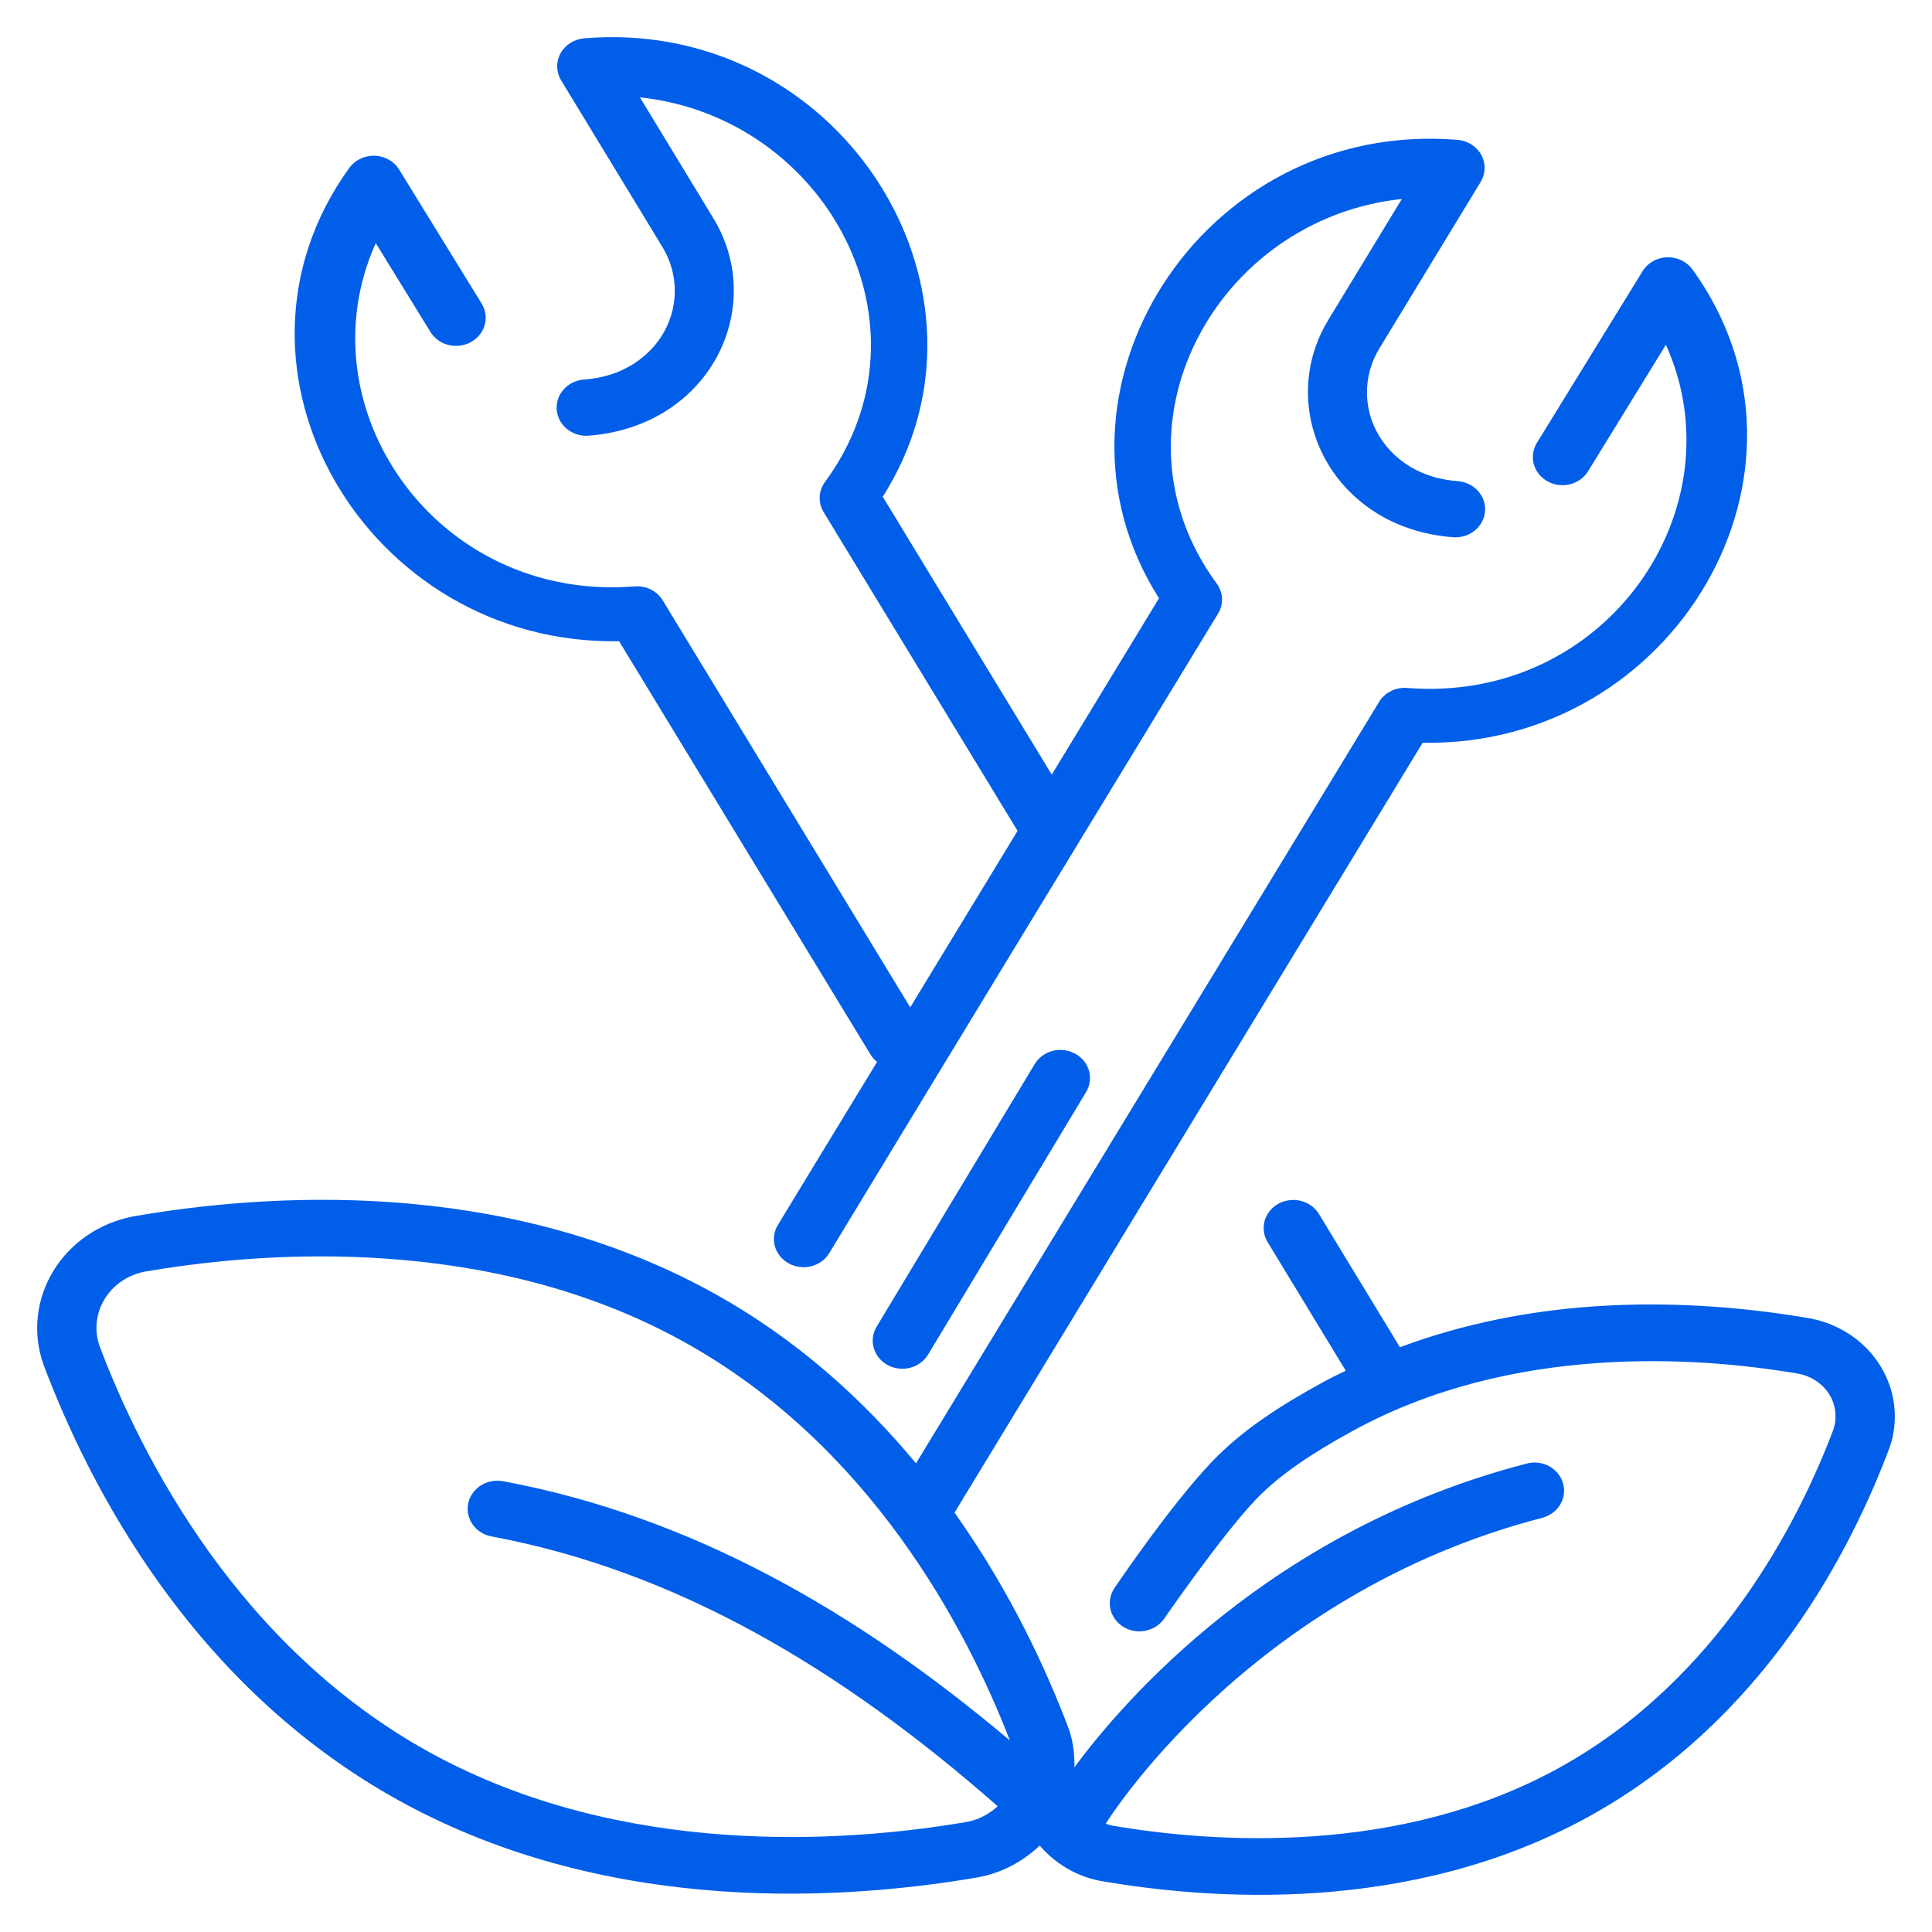 <?xml version="1.0" encoding="UTF-8"?>
<svg xmlns="http://www.w3.org/2000/svg" width="52" height="52" viewBox="0 0 52 52" fill="none">
  <path d="M16.993 1.015C16.58 0.991 16.158 0.996 15.726 1.031C15.592 1.042 15.464 1.085 15.352 1.155C15.241 1.226 15.149 1.322 15.087 1.435C15.025 1.548 14.994 1.673 14.997 1.801C15 1.928 15.036 2.052 15.103 2.163C15.103 2.163 16.78 4.924 17.824 6.639C18.496 7.745 18.138 9.137 17.003 9.824C16.635 10.046 16.22 10.178 15.716 10.216C15.611 10.224 15.509 10.252 15.416 10.297C15.323 10.342 15.24 10.405 15.172 10.48C15.104 10.556 15.052 10.644 15.02 10.739C14.988 10.833 14.976 10.933 14.984 11.032C14.993 11.132 15.022 11.228 15.069 11.317C15.117 11.405 15.183 11.484 15.263 11.549C15.343 11.613 15.435 11.662 15.535 11.693C15.635 11.723 15.74 11.735 15.844 11.726C16.579 11.67 17.266 11.46 17.861 11.101C19.702 9.987 20.296 7.676 19.205 5.882C18.445 4.632 17.763 3.508 17.223 2.62C22.247 3.156 25.279 8.79 22.206 12.971C22.119 13.089 22.069 13.228 22.062 13.372C22.056 13.516 22.093 13.659 22.168 13.783L27.388 22.363C26.424 23.946 25.461 25.53 24.499 27.113L17.836 16.157C17.76 16.033 17.649 15.932 17.515 15.866C17.381 15.8 17.23 15.771 17.08 15.783C11.717 16.21 8.13 10.945 10.114 6.544L11.587 8.936C11.694 9.109 11.868 9.235 12.073 9.286C12.277 9.336 12.495 9.308 12.677 9.206C12.86 9.105 12.992 8.939 13.046 8.745C13.1 8.551 13.07 8.345 12.964 8.171L10.745 4.567C10.673 4.449 10.569 4.353 10.444 4.287C10.319 4.221 10.178 4.188 10.035 4.192C9.909 4.195 9.786 4.227 9.676 4.284C9.565 4.341 9.471 4.423 9.4 4.521C5.494 9.931 9.879 17.377 16.663 17.258L23.431 28.385C23.477 28.46 23.536 28.526 23.606 28.582C22.717 30.045 21.823 31.507 20.937 32.97C20.884 33.056 20.85 33.151 20.837 33.25C20.823 33.349 20.83 33.449 20.857 33.545C20.884 33.641 20.931 33.731 20.995 33.81C21.059 33.889 21.139 33.955 21.23 34.005C21.32 34.055 21.421 34.087 21.525 34.1C21.629 34.113 21.734 34.107 21.836 34.081C21.937 34.055 22.032 34.01 22.115 33.95C22.198 33.889 22.268 33.813 22.32 33.727C25.797 27.991 29.288 22.255 32.783 16.518C32.86 16.394 32.897 16.251 32.891 16.107C32.884 15.963 32.835 15.824 32.748 15.706C29.675 11.525 32.707 5.891 37.731 5.355C37.191 6.243 36.509 7.365 35.749 8.615C34.658 10.409 35.252 12.72 37.093 13.835C37.093 13.835 37.093 13.836 37.093 13.836C37.688 14.195 38.375 14.403 39.11 14.46C39.214 14.468 39.319 14.456 39.419 14.426C39.519 14.395 39.611 14.346 39.691 14.282C39.771 14.217 39.837 14.139 39.885 14.05C39.932 13.961 39.961 13.865 39.97 13.765C39.986 13.566 39.919 13.367 39.782 13.215C39.645 13.062 39.449 12.967 39.239 12.951C38.734 12.912 38.317 12.779 37.949 12.557C36.816 11.869 36.459 10.477 37.13 9.372C38.174 7.657 39.851 4.898 39.851 4.898C39.919 4.787 39.955 4.663 39.958 4.535C39.961 4.408 39.93 4.281 39.868 4.168C39.806 4.055 39.715 3.959 39.603 3.888C39.491 3.817 39.362 3.775 39.228 3.764C32.318 3.2 27.687 10.59 31.195 16.102C30.231 17.684 29.271 19.266 28.308 20.849L23.759 13.369C27.048 8.201 23.183 1.382 16.993 1.015ZM44.896 6.925C44.757 6.925 44.62 6.96 44.499 7.026C44.379 7.092 44.279 7.187 44.209 7.302L41.365 11.92C41.259 12.093 41.229 12.3 41.283 12.494C41.337 12.688 41.469 12.854 41.652 12.955C41.742 13.005 41.843 13.038 41.947 13.052C42.05 13.066 42.156 13.059 42.258 13.034C42.359 13.009 42.454 12.965 42.538 12.905C42.621 12.844 42.692 12.769 42.744 12.683L44.838 9.279C46.823 13.68 43.238 18.943 37.874 18.516C37.723 18.504 37.572 18.533 37.438 18.6C37.305 18.667 37.194 18.768 37.118 18.892L24.654 39.386C23.227 37.667 21.431 36.024 19.14 34.768C16.298 33.21 13.283 32.552 10.542 32.358C7.8 32.165 5.332 32.437 3.586 32.739C3.58 32.74 3.574 32.742 3.568 32.743C2.668 32.921 1.891 33.457 1.433 34.212C0.975 34.966 0.874 35.871 1.161 36.699C1.162 36.705 1.165 36.712 1.167 36.718C2.361 39.893 5.11 45.376 10.795 48.493C16.48 51.609 22.856 51.127 26.349 50.524C26.356 50.522 26.363 50.521 26.37 50.52C26.99 50.396 27.544 50.093 27.984 49.674C28.392 50.15 28.953 50.492 29.593 50.62C29.6 50.622 29.607 50.623 29.614 50.624C32.555 51.133 37.926 51.544 42.73 48.911C47.534 46.277 49.845 41.656 50.851 38.982C50.853 38.976 50.856 38.969 50.859 38.962C51.111 38.235 51.022 37.442 50.62 36.779C50.62 36.779 50.62 36.778 50.62 36.778C50.217 36.115 49.535 35.647 48.747 35.49C48.74 35.489 48.733 35.487 48.726 35.486C47.255 35.232 45.178 35.002 42.867 35.164C41.211 35.281 39.436 35.605 37.679 36.261L35.5 32.676C35.429 32.558 35.325 32.461 35.201 32.395C35.076 32.328 34.935 32.294 34.792 32.297C34.658 32.3 34.526 32.334 34.41 32.398C34.319 32.448 34.239 32.514 34.176 32.593C34.112 32.672 34.065 32.762 34.038 32.858C34.011 32.955 34.005 33.055 34.018 33.153C34.032 33.252 34.066 33.347 34.119 33.433L36.221 36.892C36.017 36.992 35.812 37.091 35.61 37.202C34.53 37.794 33.468 38.454 32.617 39.345C31.485 40.532 29.998 42.739 29.998 42.739C29.883 42.907 29.843 43.112 29.887 43.308C29.931 43.505 30.056 43.676 30.233 43.786C30.41 43.895 30.626 43.933 30.833 43.891C31.04 43.849 31.221 43.731 31.336 43.563C31.336 43.563 32.875 41.331 33.799 40.362C34.465 39.664 35.385 39.074 36.408 38.513C40.69 36.165 45.674 36.503 48.423 36.977C48.765 37.047 49.064 37.248 49.239 37.535C49.414 37.824 49.45 38.168 49.343 38.483C48.402 40.98 46.217 45.251 41.932 47.599C37.65 49.946 32.666 49.607 29.917 49.133C29.863 49.122 29.813 49.102 29.762 49.084C29.762 49.084 33.551 42.914 41.511 40.852C41.714 40.798 41.888 40.671 41.992 40.497C42.097 40.323 42.125 40.116 42.069 39.923C42.025 39.768 41.93 39.63 41.798 39.53C41.666 39.429 41.503 39.372 41.334 39.365C41.252 39.362 41.17 39.371 41.091 39.392C34.187 41.181 30.235 45.786 28.918 47.566C28.924 47.229 28.888 46.889 28.775 46.562C28.773 46.556 28.771 46.549 28.769 46.542C28.179 44.975 27.206 42.843 25.691 40.712L38.291 19.991C45.075 20.11 49.46 12.664 45.554 7.254C45.481 7.153 45.383 7.07 45.268 7.012C45.154 6.955 45.026 6.925 44.896 6.925ZM28.567 28.259C28.422 28.254 28.279 28.287 28.152 28.354C28.026 28.422 27.921 28.52 27.849 28.64L23.595 35.707C23.49 35.881 23.462 36.088 23.517 36.281C23.573 36.475 23.707 36.64 23.89 36.74C24.074 36.84 24.291 36.867 24.495 36.814C24.7 36.761 24.873 36.634 24.979 36.46L29.232 29.393C29.337 29.219 29.365 29.012 29.31 28.818C29.255 28.624 29.12 28.459 28.937 28.36C28.824 28.298 28.697 28.263 28.567 28.259ZM8.542 33.816C9.144 33.813 9.766 33.832 10.405 33.877C12.964 34.056 15.758 34.662 18.343 36.08C23.403 38.853 26.014 43.825 27.18 46.844C23.073 43.38 18.603 40.809 13.539 39.867C13.488 39.858 13.437 39.854 13.385 39.854C13.2 39.854 13.021 39.914 12.878 40.026C12.735 40.138 12.638 40.293 12.602 40.465C12.582 40.563 12.582 40.663 12.603 40.761C12.623 40.858 12.664 40.951 12.723 41.033C12.781 41.116 12.856 41.187 12.944 41.242C13.031 41.297 13.129 41.335 13.232 41.354C18.223 42.282 22.676 44.943 26.852 48.615C26.631 48.821 26.355 48.97 26.046 49.033C22.746 49.602 16.756 50.012 11.593 47.181C6.429 44.35 3.805 39.219 2.677 36.221C2.534 35.803 2.582 35.348 2.814 34.967C3.045 34.586 3.435 34.319 3.887 34.228C5.123 34.014 6.736 33.823 8.542 33.816Z" fill="#005EE9"></path>
</svg>
